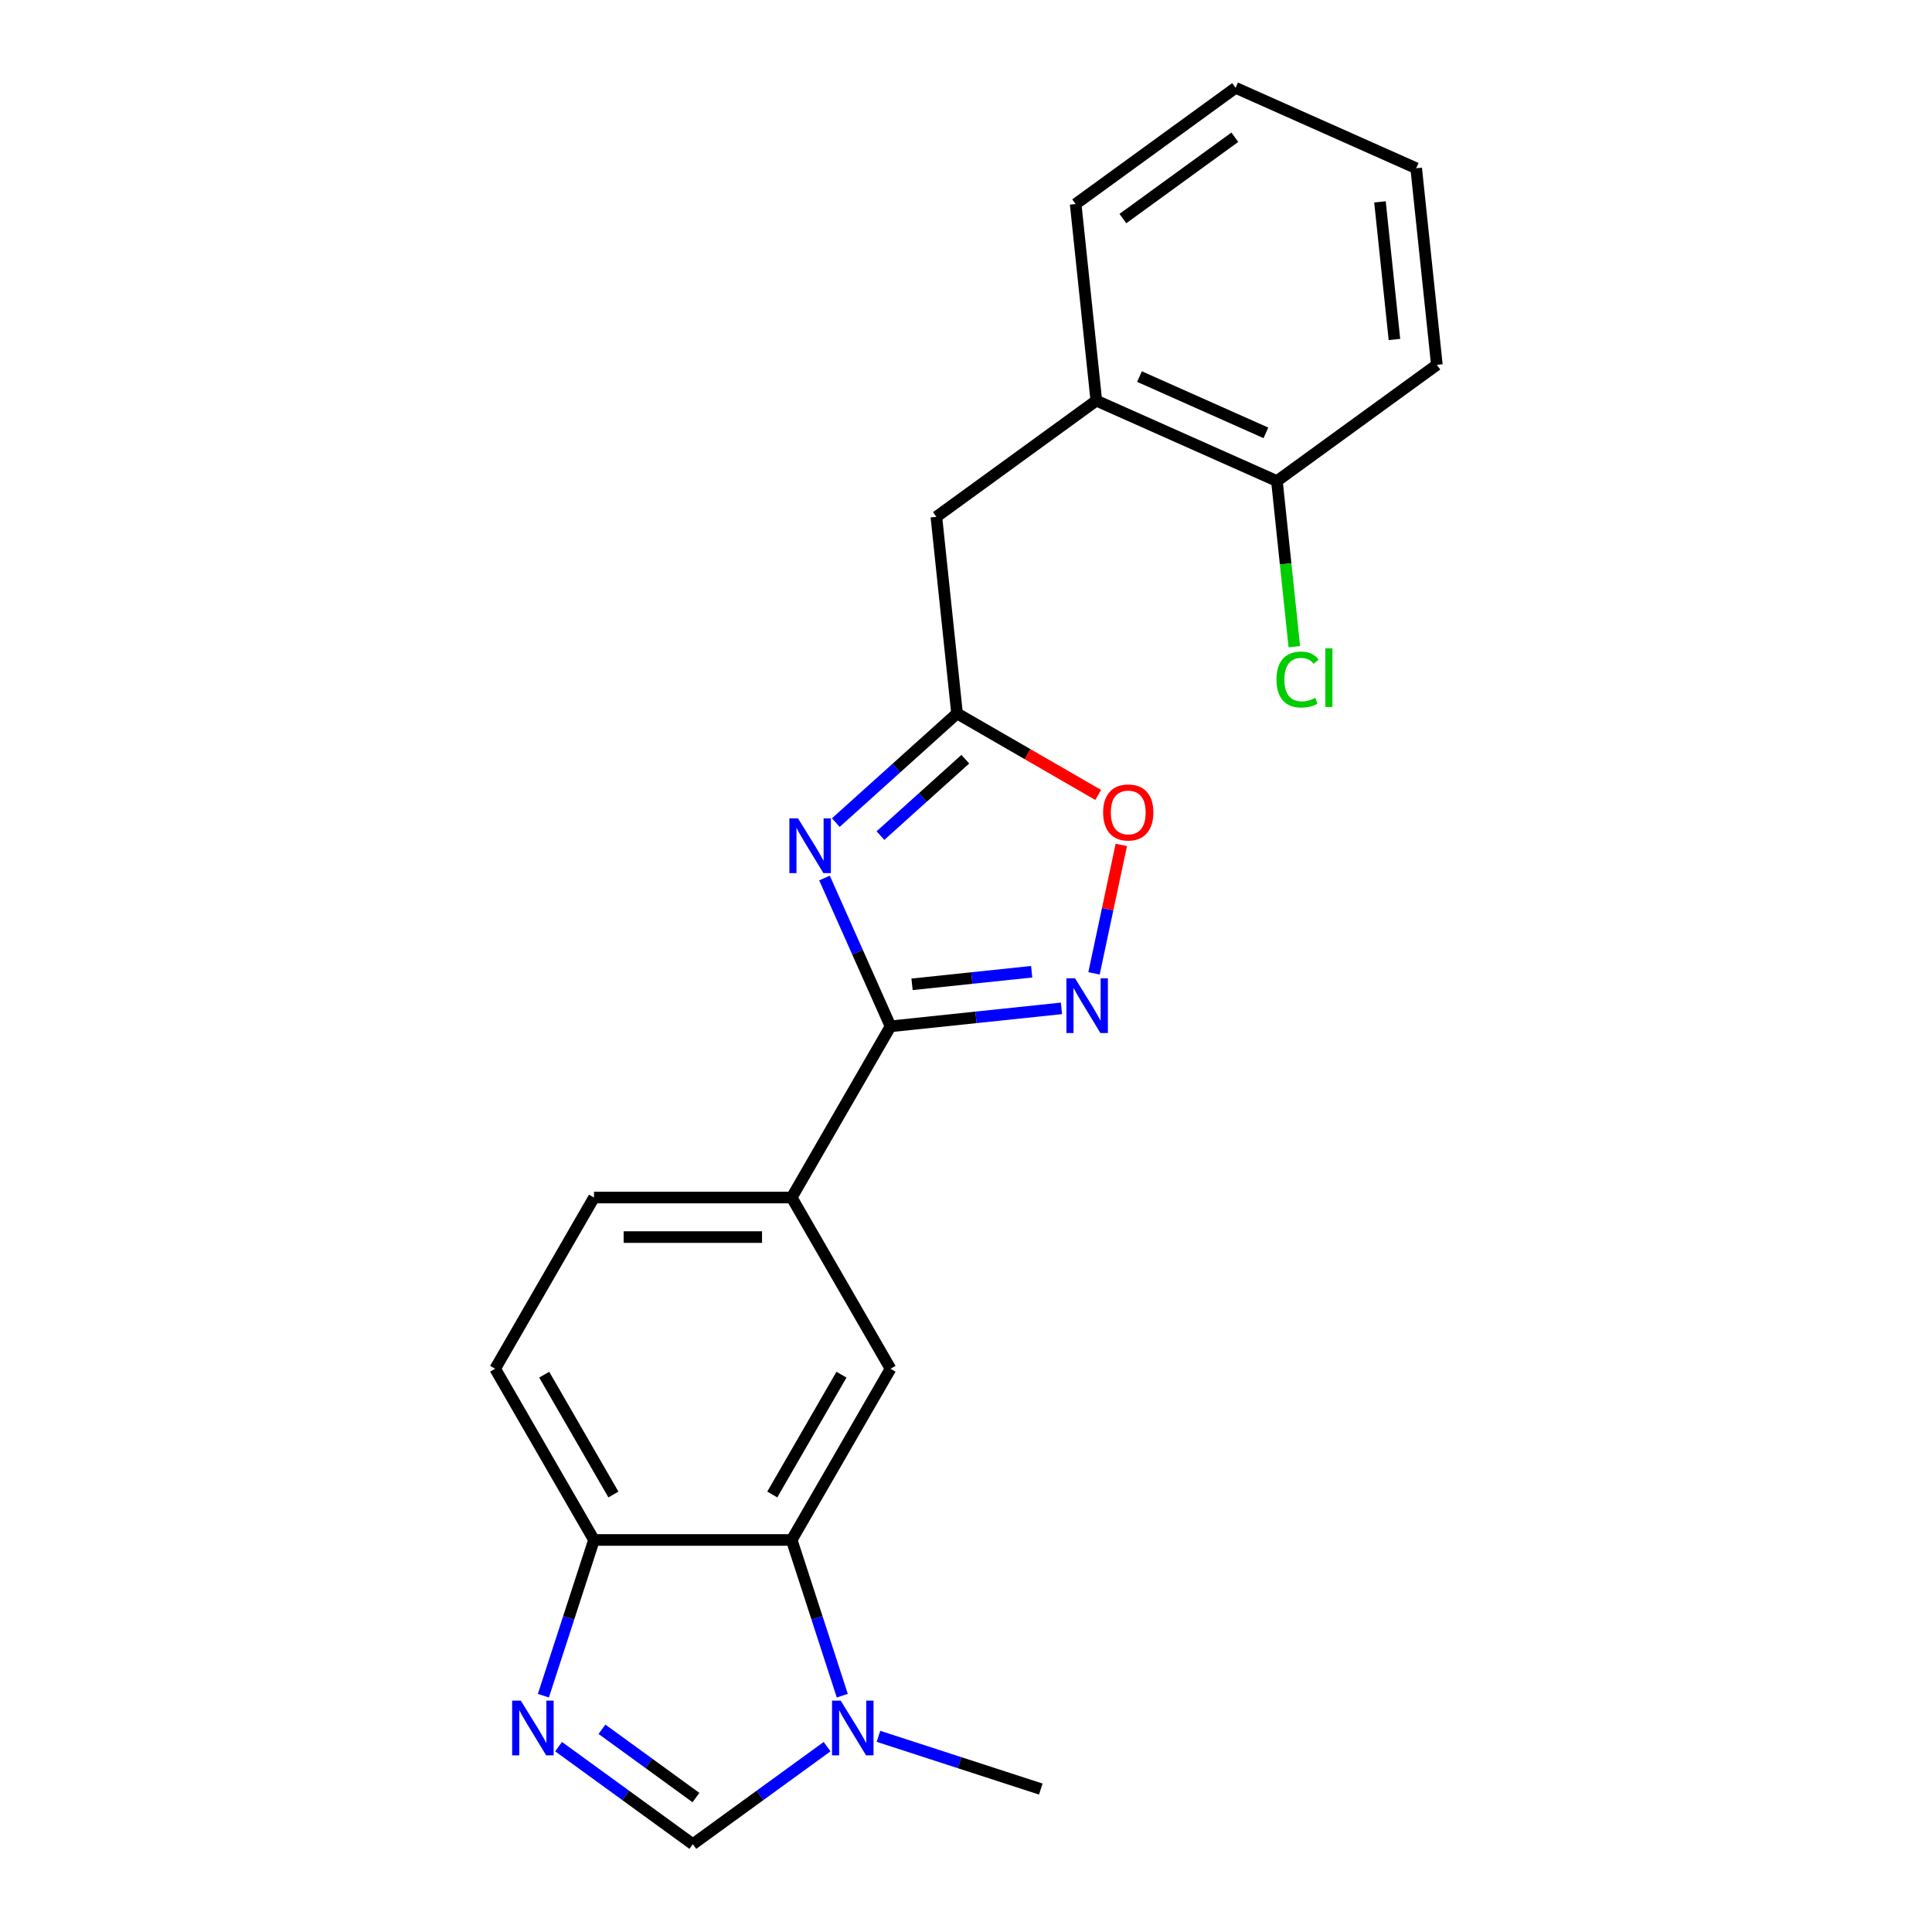 <?xml version='1.0' encoding='iso-8859-1'?>
<svg version='1.1' baseProfile='full'
              xmlns='http://www.w3.org/2000/svg'
                      xmlns:rdkit='http://www.rdkit.org/xml'
                      xmlns:xlink='http://www.w3.org/1999/xlink'
                  xml:space='preserve'
width='1000px' height='1000px' viewBox='0 0 1000 1000'>
<!-- END OF HEADER -->
<rect style='opacity:1.0;fill:#FFFFFF;stroke:none' width='1000' height='1000' x='0' y='0'> </rect>
<path class='bond-0' d='M 426.762,454.467 L 443.851,492.848' style='fill:none;fill-rule:evenodd;stroke:#0000FF;stroke-width:6px;stroke-linecap:butt;stroke-linejoin:miter;stroke-opacity:1' />
<path class='bond-0' d='M 443.851,492.848 L 460.939,531.229' style='fill:none;fill-rule:evenodd;stroke:#000000;stroke-width:6px;stroke-linecap:butt;stroke-linejoin:miter;stroke-opacity:1' />
<path class='bond-3' d='M 432.617,425.775 L 463.99,397.527' style='fill:none;fill-rule:evenodd;stroke:#0000FF;stroke-width:6px;stroke-linecap:butt;stroke-linejoin:miter;stroke-opacity:1' />
<path class='bond-3' d='M 463.99,397.527 L 495.362,369.279' style='fill:none;fill-rule:evenodd;stroke:#000000;stroke-width:6px;stroke-linecap:butt;stroke-linejoin:miter;stroke-opacity:1' />
<path class='bond-3' d='M 455.723,432.509 L 477.684,412.736' style='fill:none;fill-rule:evenodd;stroke:#0000FF;stroke-width:6px;stroke-linecap:butt;stroke-linejoin:miter;stroke-opacity:1' />
<path class='bond-3' d='M 477.684,412.736 L 499.645,392.962' style='fill:none;fill-rule:evenodd;stroke:#000000;stroke-width:6px;stroke-linecap:butt;stroke-linejoin:miter;stroke-opacity:1' />
<path class='bond-1' d='M 460.939,531.229 L 505.173,526.579' style='fill:none;fill-rule:evenodd;stroke:#000000;stroke-width:6px;stroke-linecap:butt;stroke-linejoin:miter;stroke-opacity:1' />
<path class='bond-1' d='M 505.173,526.579 L 549.407,521.93' style='fill:none;fill-rule:evenodd;stroke:#0000FF;stroke-width:6px;stroke-linecap:butt;stroke-linejoin:miter;stroke-opacity:1' />
<path class='bond-1' d='M 472.07,509.481 L 503.034,506.226' style='fill:none;fill-rule:evenodd;stroke:#000000;stroke-width:6px;stroke-linecap:butt;stroke-linejoin:miter;stroke-opacity:1' />
<path class='bond-1' d='M 503.034,506.226 L 533.997,502.972' style='fill:none;fill-rule:evenodd;stroke:#0000FF;stroke-width:6px;stroke-linecap:butt;stroke-linejoin:miter;stroke-opacity:1' />
<path class='bond-9' d='M 460.939,531.229 L 409.776,619.846' style='fill:none;fill-rule:evenodd;stroke:#000000;stroke-width:6px;stroke-linecap:butt;stroke-linejoin:miter;stroke-opacity:1' />
<path class='bond-22' d='M 566.259,503.814 L 573.324,470.574' style='fill:none;fill-rule:evenodd;stroke:#0000FF;stroke-width:6px;stroke-linecap:butt;stroke-linejoin:miter;stroke-opacity:1' />
<path class='bond-22' d='M 573.324,470.574 L 580.39,437.333' style='fill:none;fill-rule:evenodd;stroke:#FF0000;stroke-width:6px;stroke-linecap:butt;stroke-linejoin:miter;stroke-opacity:1' />
<path class='bond-2' d='M 281.26,877.681 L 294.355,837.381' style='fill:none;fill-rule:evenodd;stroke:#0000FF;stroke-width:6px;stroke-linecap:butt;stroke-linejoin:miter;stroke-opacity:1' />
<path class='bond-2' d='M 294.355,837.381 L 307.449,797.081' style='fill:none;fill-rule:evenodd;stroke:#000000;stroke-width:6px;stroke-linecap:butt;stroke-linejoin:miter;stroke-opacity:1' />
<path class='bond-25' d='M 289.126,904.061 L 323.869,929.303' style='fill:none;fill-rule:evenodd;stroke:#0000FF;stroke-width:6px;stroke-linecap:butt;stroke-linejoin:miter;stroke-opacity:1' />
<path class='bond-25' d='M 323.869,929.303 L 358.612,954.545' style='fill:none;fill-rule:evenodd;stroke:#000000;stroke-width:6px;stroke-linecap:butt;stroke-linejoin:miter;stroke-opacity:1' />
<path class='bond-25' d='M 311.579,895.077 L 335.899,912.746' style='fill:none;fill-rule:evenodd;stroke:#0000FF;stroke-width:6px;stroke-linecap:butt;stroke-linejoin:miter;stroke-opacity:1' />
<path class='bond-25' d='M 335.899,912.746 L 360.219,930.416' style='fill:none;fill-rule:evenodd;stroke:#000000;stroke-width:6px;stroke-linecap:butt;stroke-linejoin:miter;stroke-opacity:1' />
<path class='bond-7' d='M 495.362,369.279 L 531.892,390.369' style='fill:none;fill-rule:evenodd;stroke:#000000;stroke-width:6px;stroke-linecap:butt;stroke-linejoin:miter;stroke-opacity:1' />
<path class='bond-7' d='M 531.892,390.369 L 568.422,411.46' style='fill:none;fill-rule:evenodd;stroke:#FF0000;stroke-width:6px;stroke-linecap:butt;stroke-linejoin:miter;stroke-opacity:1' />
<path class='bond-11' d='M 495.362,369.279 L 484.666,267.513' style='fill:none;fill-rule:evenodd;stroke:#000000;stroke-width:6px;stroke-linecap:butt;stroke-linejoin:miter;stroke-opacity:1' />
<path class='bond-4' d='M 435.964,877.681 L 422.87,837.381' style='fill:none;fill-rule:evenodd;stroke:#0000FF;stroke-width:6px;stroke-linecap:butt;stroke-linejoin:miter;stroke-opacity:1' />
<path class='bond-4' d='M 422.87,837.381 L 409.776,797.081' style='fill:none;fill-rule:evenodd;stroke:#000000;stroke-width:6px;stroke-linecap:butt;stroke-linejoin:miter;stroke-opacity:1' />
<path class='bond-6' d='M 428.098,904.061 L 393.355,929.303' style='fill:none;fill-rule:evenodd;stroke:#0000FF;stroke-width:6px;stroke-linecap:butt;stroke-linejoin:miter;stroke-opacity:1' />
<path class='bond-6' d='M 393.355,929.303 L 358.612,954.545' style='fill:none;fill-rule:evenodd;stroke:#000000;stroke-width:6px;stroke-linecap:butt;stroke-linejoin:miter;stroke-opacity:1' />
<path class='bond-17' d='M 454.694,898.72 L 496.705,912.37' style='fill:none;fill-rule:evenodd;stroke:#0000FF;stroke-width:6px;stroke-linecap:butt;stroke-linejoin:miter;stroke-opacity:1' />
<path class='bond-17' d='M 496.705,912.37 L 538.715,926.02' style='fill:none;fill-rule:evenodd;stroke:#000000;stroke-width:6px;stroke-linecap:butt;stroke-linejoin:miter;stroke-opacity:1' />
<path class='bond-5' d='M 409.776,797.081 L 460.939,708.464' style='fill:none;fill-rule:evenodd;stroke:#000000;stroke-width:6px;stroke-linecap:butt;stroke-linejoin:miter;stroke-opacity:1' />
<path class='bond-5' d='M 399.727,773.556 L 435.541,711.524' style='fill:none;fill-rule:evenodd;stroke:#000000;stroke-width:6px;stroke-linecap:butt;stroke-linejoin:miter;stroke-opacity:1' />
<path class='bond-23' d='M 409.776,797.081 L 307.449,797.081' style='fill:none;fill-rule:evenodd;stroke:#000000;stroke-width:6px;stroke-linecap:butt;stroke-linejoin:miter;stroke-opacity:1' />
<path class='bond-8' d='M 460.939,708.464 L 409.776,619.846' style='fill:none;fill-rule:evenodd;stroke:#000000;stroke-width:6px;stroke-linecap:butt;stroke-linejoin:miter;stroke-opacity:1' />
<path class='bond-14' d='M 409.776,619.846 L 307.449,619.846' style='fill:none;fill-rule:evenodd;stroke:#000000;stroke-width:6px;stroke-linecap:butt;stroke-linejoin:miter;stroke-opacity:1' />
<path class='bond-14' d='M 394.427,640.311 L 322.798,640.311' style='fill:none;fill-rule:evenodd;stroke:#000000;stroke-width:6px;stroke-linecap:butt;stroke-linejoin:miter;stroke-opacity:1' />
<path class='bond-10' d='M 307.449,797.081 L 256.286,708.464' style='fill:none;fill-rule:evenodd;stroke:#000000;stroke-width:6px;stroke-linecap:butt;stroke-linejoin:miter;stroke-opacity:1' />
<path class='bond-10' d='M 317.498,773.556 L 281.684,711.524' style='fill:none;fill-rule:evenodd;stroke:#000000;stroke-width:6px;stroke-linecap:butt;stroke-linejoin:miter;stroke-opacity:1' />
<path class='bond-12' d='M 484.666,267.513 L 567.45,207.367' style='fill:none;fill-rule:evenodd;stroke:#000000;stroke-width:6px;stroke-linecap:butt;stroke-linejoin:miter;stroke-opacity:1' />
<path class='bond-13' d='M 567.45,207.367 L 660.93,248.987' style='fill:none;fill-rule:evenodd;stroke:#000000;stroke-width:6px;stroke-linecap:butt;stroke-linejoin:miter;stroke-opacity:1' />
<path class='bond-13' d='M 589.796,194.914 L 655.232,224.048' style='fill:none;fill-rule:evenodd;stroke:#000000;stroke-width:6px;stroke-linecap:butt;stroke-linejoin:miter;stroke-opacity:1' />
<path class='bond-18' d='M 567.45,207.367 L 556.754,105.601' style='fill:none;fill-rule:evenodd;stroke:#000000;stroke-width:6px;stroke-linecap:butt;stroke-linejoin:miter;stroke-opacity:1' />
<path class='bond-16' d='M 660.93,248.987 L 665.437,291.861' style='fill:none;fill-rule:evenodd;stroke:#000000;stroke-width:6px;stroke-linecap:butt;stroke-linejoin:miter;stroke-opacity:1' />
<path class='bond-16' d='M 665.437,291.861 L 669.943,334.735' style='fill:none;fill-rule:evenodd;stroke:#00CC00;stroke-width:6px;stroke-linecap:butt;stroke-linejoin:miter;stroke-opacity:1' />
<path class='bond-19' d='M 660.93,248.987 L 743.714,188.841' style='fill:none;fill-rule:evenodd;stroke:#000000;stroke-width:6px;stroke-linecap:butt;stroke-linejoin:miter;stroke-opacity:1' />
<path class='bond-15' d='M 307.449,619.846 L 256.286,708.464' style='fill:none;fill-rule:evenodd;stroke:#000000;stroke-width:6px;stroke-linecap:butt;stroke-linejoin:miter;stroke-opacity:1' />
<path class='bond-20' d='M 556.754,105.601 L 639.538,45.455' style='fill:none;fill-rule:evenodd;stroke:#000000;stroke-width:6px;stroke-linecap:butt;stroke-linejoin:miter;stroke-opacity:1' />
<path class='bond-20' d='M 581.201,113.135 L 639.15,71.033' style='fill:none;fill-rule:evenodd;stroke:#000000;stroke-width:6px;stroke-linecap:butt;stroke-linejoin:miter;stroke-opacity:1' />
<path class='bond-24' d='M 743.714,188.841 L 733.018,87.075' style='fill:none;fill-rule:evenodd;stroke:#000000;stroke-width:6px;stroke-linecap:butt;stroke-linejoin:miter;stroke-opacity:1' />
<path class='bond-24' d='M 721.757,175.715 L 714.269,104.479' style='fill:none;fill-rule:evenodd;stroke:#000000;stroke-width:6px;stroke-linecap:butt;stroke-linejoin:miter;stroke-opacity:1' />
<path class='bond-21' d='M 639.538,45.455 L 733.018,87.075' style='fill:none;fill-rule:evenodd;stroke:#000000;stroke-width:6px;stroke-linecap:butt;stroke-linejoin:miter;stroke-opacity:1' />
<path  class='atom-0' d='M 413.059 423.589
L 422.339 438.589
Q 423.259 440.069, 424.739 442.749
Q 426.219 445.429, 426.299 445.589
L 426.299 423.589
L 430.059 423.589
L 430.059 451.909
L 426.179 451.909
L 416.219 435.509
Q 415.059 433.589, 413.819 431.389
Q 412.619 429.189, 412.259 428.509
L 412.259 451.909
L 408.579 451.909
L 408.579 423.589
L 413.059 423.589
' fill='#0000FF'/>
<path  class='atom-2' d='M 556.445 506.373
L 565.725 521.373
Q 566.645 522.853, 568.125 525.533
Q 569.605 528.213, 569.685 528.373
L 569.685 506.373
L 573.445 506.373
L 573.445 534.693
L 569.565 534.693
L 559.605 518.293
Q 558.445 516.373, 557.205 514.173
Q 556.005 511.973, 555.645 511.293
L 555.645 534.693
L 551.965 534.693
L 551.965 506.373
L 556.445 506.373
' fill='#0000FF'/>
<path  class='atom-3' d='M 269.568 880.239
L 278.848 895.239
Q 279.768 896.719, 281.248 899.399
Q 282.728 902.079, 282.808 902.239
L 282.808 880.239
L 286.568 880.239
L 286.568 908.559
L 282.688 908.559
L 272.728 892.159
Q 271.568 890.239, 270.328 888.039
Q 269.128 885.839, 268.768 885.159
L 268.768 908.559
L 265.088 908.559
L 265.088 880.239
L 269.568 880.239
' fill='#0000FF'/>
<path  class='atom-5' d='M 435.136 880.239
L 444.416 895.239
Q 445.336 896.719, 446.816 899.399
Q 448.296 902.079, 448.376 902.239
L 448.376 880.239
L 452.136 880.239
L 452.136 908.559
L 448.256 908.559
L 438.296 892.159
Q 437.136 890.239, 435.896 888.039
Q 434.696 885.839, 434.336 885.159
L 434.336 908.559
L 430.656 908.559
L 430.656 880.239
L 435.136 880.239
' fill='#0000FF'/>
<path  class='atom-8' d='M 570.98 420.522
Q 570.98 413.722, 574.34 409.922
Q 577.7 406.122, 583.98 406.122
Q 590.26 406.122, 593.62 409.922
Q 596.98 413.722, 596.98 420.522
Q 596.98 427.402, 593.58 431.322
Q 590.18 435.202, 583.98 435.202
Q 577.74 435.202, 574.34 431.322
Q 570.98 427.442, 570.98 420.522
M 583.98 432.002
Q 588.3 432.002, 590.62 429.122
Q 592.98 426.202, 592.98 420.522
Q 592.98 414.962, 590.62 412.162
Q 588.3 409.322, 583.98 409.322
Q 579.66 409.322, 577.3 412.122
Q 574.98 414.922, 574.98 420.522
Q 574.98 426.242, 577.3 429.122
Q 579.66 432.002, 583.98 432.002
' fill='#FF0000'/>
<path  class='atom-17' d='M 660.706 351.733
Q 660.706 344.693, 663.986 341.013
Q 667.306 337.293, 673.586 337.293
Q 679.426 337.293, 682.546 341.413
L 679.906 343.573
Q 677.626 340.573, 673.586 340.573
Q 669.306 340.573, 667.026 343.453
Q 664.786 346.293, 664.786 351.733
Q 664.786 357.333, 667.106 360.213
Q 669.466 363.093, 674.026 363.093
Q 677.146 363.093, 680.786 361.213
L 681.906 364.213
Q 680.426 365.173, 678.186 365.733
Q 675.946 366.293, 673.466 366.293
Q 667.306 366.293, 663.986 362.533
Q 660.706 358.773, 660.706 351.733
' fill='#00CC00'/>
<path  class='atom-17' d='M 685.986 335.573
L 689.666 335.573
L 689.666 365.933
L 685.986 365.933
L 685.986 335.573
' fill='#00CC00'/>
</svg>
